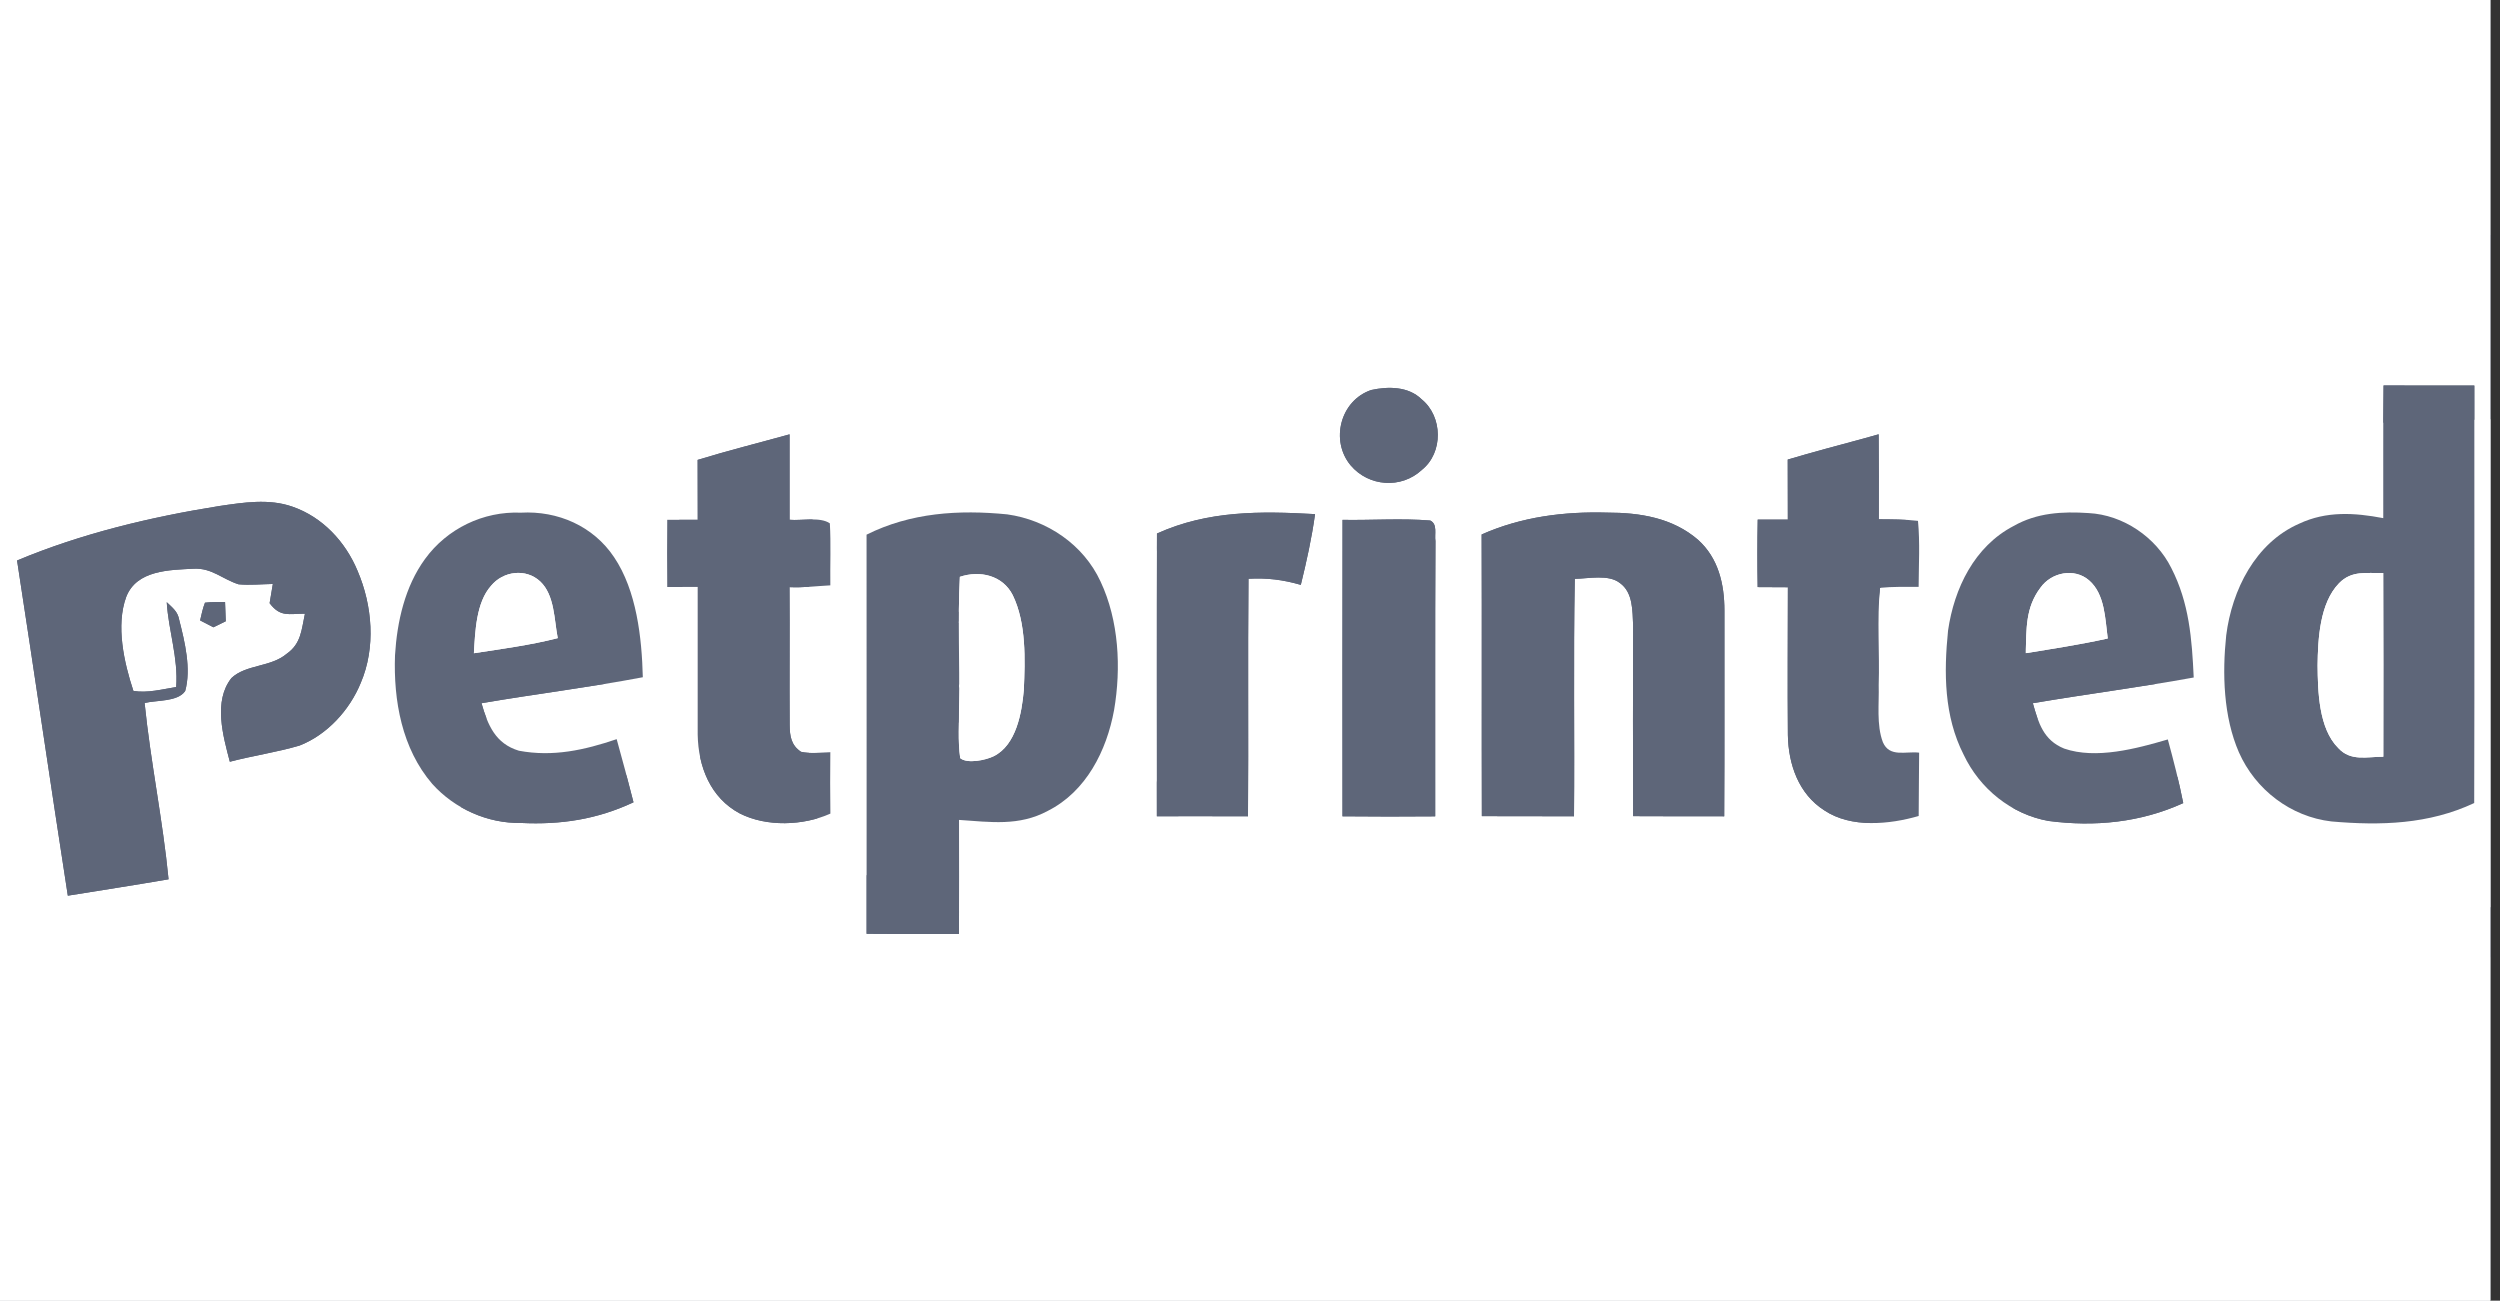 <?xml version="1.0" encoding="UTF-8"?>
<svg xmlns="http://www.w3.org/2000/svg" width="148" height="77" viewBox="0 0 148 77" fill="none">
  <rect x="0" y="0" width="148" height="77" fill="#333333" stroke="none"/>
  <g clip-path="url(#clip0_1228_13976)">
    <path d="M0 0H147.427V77H0V0ZM81.179 23.088C79.346 23.705 78.738 26.083 79.957 27.547C81.026 28.813 82.953 28.954 84.174 27.817C85.452 26.797 85.419 24.661 84.16 23.638C83.381 22.871 82.18 22.868 81.179 23.088ZM141.089 30.674C139.383 30.35 137.724 30.244 136.108 31.003C133.518 32.14 132.132 34.926 131.791 37.612C131.554 39.87 131.624 42.426 132.543 44.537C133.521 46.75 135.609 48.351 138.023 48.63C140.934 48.883 143.782 48.804 146.472 47.54C146.496 39.302 146.478 31.062 146.481 22.824C144.69 22.827 142.898 22.827 141.107 22.821C141.072 25.439 141.098 28.055 141.089 30.674ZM41.3 27.226C41.303 28.408 41.303 29.589 41.306 30.771C40.704 30.771 40.102 30.771 39.5 30.771C39.488 32.099 39.488 33.425 39.5 34.75C40.102 34.75 40.704 34.75 41.303 34.747C41.309 37.662 41.297 40.581 41.303 43.496C41.338 45.386 42.058 47.232 43.796 48.157C45.379 48.963 47.553 48.883 49.159 48.166C49.141 46.952 49.141 45.742 49.156 44.531C48.592 44.545 47.975 44.633 47.42 44.507C46.833 44.116 46.754 43.575 46.748 42.92C46.73 40.202 46.76 37.48 46.739 34.759C47.55 34.797 48.348 34.694 49.156 34.653C49.138 33.43 49.197 32.202 49.127 30.982C48.545 30.58 47.447 30.838 46.742 30.771C46.745 29.084 46.745 27.397 46.742 25.713C44.93 26.218 43.103 26.671 41.3 27.226ZM110.347 25.954C108.84 26.362 107.331 26.762 105.833 27.206C105.833 28.39 105.833 29.575 105.839 30.762C105.243 30.762 104.65 30.762 104.056 30.762C104.03 32.093 104.03 33.425 104.053 34.756C104.65 34.759 105.246 34.762 105.842 34.765C105.839 37.677 105.818 40.596 105.842 43.508C105.871 45.245 106.476 47.005 108.003 47.975C109.58 49.03 111.851 48.81 113.586 48.307C113.601 47.058 113.595 45.809 113.613 44.557C112.817 44.463 111.862 44.857 111.466 43.937C111.078 42.914 111.251 41.639 111.219 40.557C111.281 38.644 111.113 36.704 111.296 34.8C112.047 34.724 112.829 34.744 113.583 34.744C113.589 33.448 113.668 32.128 113.545 30.835C112.779 30.744 111.994 30.747 111.225 30.741C111.231 29.066 111.231 27.388 111.216 25.71C110.926 25.792 110.638 25.871 110.347 25.954ZM1.01 33.181C2.029 39.793 2.99 46.412 4.015 53.024C6.003 52.704 7.994 52.395 9.979 52.054C9.641 48.56 8.916 45.113 8.561 41.618C9.26 41.442 10.528 41.556 10.963 40.907C11.327 39.599 10.943 38.003 10.611 36.704C10.525 36.202 10.217 35.984 9.871 35.649C9.976 37.354 10.558 38.932 10.431 40.672C9.627 40.801 8.708 41.045 7.897 40.901C7.345 39.232 6.849 37.028 7.474 35.332C8.091 33.745 10.041 33.742 11.465 33.668C12.54 33.61 13.174 34.294 14.126 34.591C14.796 34.653 15.483 34.582 16.152 34.571C16.091 34.95 16.026 35.329 15.961 35.708C16.599 36.554 17.092 36.328 18.052 36.331C17.847 37.275 17.835 38.097 16.978 38.7C16.041 39.502 14.558 39.329 13.703 40.14C12.617 41.504 13.207 43.575 13.606 45.095C14.972 44.736 16.378 44.537 17.732 44.137C19.365 43.502 20.698 42.038 21.356 40.428C22.252 38.335 22.052 35.861 21.168 33.795C20.452 32.073 19.098 30.612 17.312 29.995C15.917 29.504 14.414 29.748 12.989 29.956C8.919 30.606 4.822 31.582 1.01 33.181ZM37.503 47.496C37.189 46.244 36.851 45.001 36.507 43.758C34.604 44.404 32.736 44.822 30.719 44.443C29.324 44.022 28.875 42.92 28.505 41.63C31.685 41.083 34.883 40.695 38.055 40.093C37.996 37.759 37.691 34.967 36.352 32.981C35.124 31.144 33.021 30.227 30.836 30.35C28.61 30.256 26.466 31.294 25.16 33.095C23.97 34.729 23.506 36.801 23.386 38.788C23.289 41.474 23.791 44.316 25.591 46.409C26.913 47.878 28.857 48.751 30.839 48.719C33.209 48.833 35.344 48.507 37.503 47.496ZM51.3 31.652C51.312 39.529 51.297 47.405 51.303 55.281C53.127 55.299 54.95 55.296 56.771 55.29C56.783 53.042 56.777 50.791 56.774 48.539C58.624 48.663 60.331 48.924 62.034 48.002C64.301 46.858 65.514 44.443 65.954 42.035C66.38 39.543 66.239 36.74 65.153 34.427C64.142 32.237 61.984 30.779 59.626 30.45C56.762 30.168 53.914 30.347 51.3 31.652ZM68.492 31.585C68.468 37.163 68.48 42.744 68.486 48.322C70.286 48.322 72.084 48.316 73.881 48.325C73.916 43.637 73.866 38.947 73.91 34.262C75.023 34.203 75.945 34.318 77.008 34.624C77.349 33.236 77.657 31.849 77.851 30.436C74.612 30.256 71.511 30.218 68.492 31.585ZM87.713 31.64C87.731 37.201 87.71 42.758 87.725 48.316C89.543 48.322 91.364 48.316 93.181 48.325C93.222 43.64 93.14 38.95 93.228 34.268C94.027 34.256 95.231 33.983 95.898 34.515C96.682 35.073 96.638 36.169 96.682 37.031C96.673 40.792 96.665 44.554 96.682 48.316C98.479 48.328 100.277 48.322 102.074 48.325C102.098 44.263 102.08 40.202 102.086 36.14C102.086 34.577 101.727 33.036 100.523 31.955C99.017 30.656 97.084 30.345 95.152 30.347C92.588 30.274 90.071 30.594 87.713 31.64ZM129.248 47.543C128.999 46.273 128.675 45.024 128.335 43.775C126.479 44.319 124.082 44.966 122.2 44.316C120.969 43.819 120.676 42.794 120.344 41.63C123.516 41.089 126.705 40.684 129.868 40.108C129.762 37.827 129.604 35.699 128.543 33.63C127.633 31.799 125.692 30.48 123.645 30.374C122.091 30.271 120.588 30.353 119.207 31.138C116.884 32.346 115.686 34.832 115.325 37.327C115.072 39.825 115.084 42.391 116.247 44.675C117.198 46.691 119.069 48.207 121.275 48.601C124.009 48.96 126.725 48.692 129.248 47.543ZM79.478 30.776C79.469 36.625 79.472 42.476 79.475 48.325C81.305 48.345 83.135 48.343 84.964 48.328C84.973 42.897 84.95 37.465 84.979 32.034C84.914 31.617 85.117 31.035 84.671 30.815C82.95 30.674 81.205 30.806 79.478 30.776ZM11.847 36.728C12.111 36.863 12.373 37.001 12.634 37.136C12.878 37.016 13.122 36.898 13.365 36.778C13.354 36.399 13.339 36.023 13.324 35.643C12.922 35.646 12.534 35.629 12.135 35.679C12.003 36.014 11.929 36.375 11.847 36.728Z" fill="#5E6679" stroke="white" stroke-width="17.778"></path>
    <path d="M81.179 23.088C82.18 22.868 83.381 22.871 84.16 23.638C85.419 24.66 85.452 26.797 84.174 27.817C82.953 28.954 81.026 28.813 79.957 27.547C78.738 26.083 79.346 23.705 81.179 23.088Z" fill="#5E6679" stroke="#5E6679" stroke-width="17.778"></path>
    <path d="M141.107 22.821C142.899 22.827 144.69 22.827 146.481 22.824C146.478 31.062 146.496 39.302 146.473 47.54C143.782 48.804 140.934 48.883 138.023 48.63C135.609 48.351 133.521 46.75 132.543 44.537C131.624 42.426 131.554 39.87 131.792 37.612C132.132 34.926 133.518 32.14 136.109 31.003C137.724 30.244 139.383 30.35 141.089 30.674C141.098 28.055 141.072 25.439 141.107 22.821ZM141.092 44.798C141.095 41.172 141.104 37.548 141.087 33.921C140.103 33.953 139.228 33.748 138.47 34.529C137.324 35.708 137.222 37.836 137.201 39.382C137.216 40.919 137.263 43.123 138.423 44.281C139.163 45.089 140.114 44.795 141.092 44.798Z" fill="#5E6679" stroke="#5E6679" stroke-width="17.778"></path>
    <path d="M46.742 25.713C46.745 27.397 46.745 29.084 46.742 30.771C47.447 30.838 48.545 30.58 49.127 30.982C49.197 32.202 49.139 33.43 49.156 34.653C48.349 34.694 47.55 34.797 46.739 34.759C46.76 37.48 46.73 40.202 46.748 42.92C46.754 43.576 46.833 44.116 47.42 44.507C47.976 44.634 48.592 44.545 49.156 44.531C49.142 45.742 49.142 46.952 49.159 48.166C47.553 48.883 45.38 48.963 43.797 48.157C42.058 47.232 41.339 45.386 41.303 43.496C41.297 40.581 41.309 37.663 41.303 34.747C40.704 34.75 40.102 34.75 39.5 34.75C39.488 33.425 39.488 32.099 39.5 30.771C40.102 30.771 40.704 30.771 41.306 30.771C41.303 29.589 41.303 28.408 41.3 27.226C43.103 26.671 44.93 26.218 46.742 25.713Z" fill="#5E6679" stroke="#5E6679" stroke-width="17.778"></path>
    <path d="M111.216 25.71C111.231 27.388 111.231 29.066 111.225 30.741C111.994 30.747 112.779 30.744 113.545 30.835C113.668 32.128 113.589 33.448 113.583 34.744C112.829 34.744 112.047 34.723 111.296 34.8C111.113 36.704 111.281 38.644 111.219 40.557C111.251 41.639 111.078 42.914 111.466 43.937C111.862 44.857 112.817 44.463 113.613 44.557C113.595 45.809 113.601 47.058 113.586 48.307C111.851 48.81 109.58 49.03 108.003 47.975C106.476 47.005 105.871 45.245 105.842 43.508C105.818 40.595 105.839 37.677 105.842 34.765C105.246 34.762 104.65 34.759 104.053 34.756C104.03 33.424 104.03 32.093 104.056 30.762C104.65 30.762 105.243 30.762 105.839 30.762C105.833 29.574 105.833 28.39 105.833 27.206C107.331 26.762 108.84 26.362 110.347 25.954C110.638 25.871 110.925 25.792 111.216 25.71Z" fill="#5E6679" stroke="#5E6679" stroke-width="17.778"></path>
    <path d="M12.989 29.956C14.414 29.748 15.917 29.504 17.312 29.995C19.098 30.612 20.452 32.072 21.168 33.795C22.052 35.861 22.252 38.335 21.356 40.428C20.698 42.038 19.365 43.502 17.732 44.137C16.378 44.536 14.972 44.736 13.606 45.095C13.207 43.575 12.617 41.504 13.703 40.14C14.558 39.329 16.041 39.502 16.978 38.7C17.835 38.097 17.847 37.274 18.052 36.331C17.092 36.328 16.599 36.554 15.961 35.708C16.026 35.329 16.091 34.95 16.152 34.571C15.483 34.582 14.796 34.653 14.126 34.591C13.174 34.294 12.54 33.61 11.465 33.668C10.041 33.742 8.091 33.745 7.474 35.332C6.849 37.028 7.345 39.232 7.897 40.901C8.708 41.045 9.627 40.801 10.431 40.672C10.558 38.932 9.976 37.354 9.871 35.649C10.217 35.984 10.525 36.202 10.611 36.704C10.943 38.003 11.327 39.599 10.963 40.907C10.528 41.556 9.26 41.442 8.561 41.618C8.916 45.112 9.641 48.56 9.979 52.054C7.994 52.395 6.003 52.704 4.015 53.024C2.99 46.412 2.029 39.793 1.01 33.181C4.822 31.582 8.919 30.606 12.989 29.956Z" fill="#5E6679" stroke="#5E6679" stroke-width="17.778"></path>
    <path d="M30.836 30.35C33.021 30.227 35.124 31.144 36.351 32.981C37.691 34.967 37.996 37.759 38.055 40.093C34.883 40.695 31.685 41.083 28.504 41.63C28.874 42.92 29.324 44.022 30.719 44.443C32.736 44.822 34.604 44.404 36.507 43.758C36.851 45.001 37.188 46.244 37.503 47.496C35.344 48.507 33.209 48.833 30.839 48.719C28.857 48.751 26.913 47.878 25.591 46.409C23.791 44.316 23.288 41.474 23.385 38.788C23.506 36.801 23.97 34.729 25.159 33.095C26.466 31.294 28.61 30.256 30.836 30.35ZM28.055 38.67C29.711 38.412 31.397 38.194 33.018 37.777C32.804 36.696 32.839 35.226 31.979 34.421C31.13 33.63 29.791 33.809 29.074 34.676C28.181 35.67 28.131 37.413 28.055 38.67Z" fill="#5E6679" stroke="#5E6679" stroke-width="17.778"></path>
    <path d="M59.626 30.45C61.984 30.779 64.142 32.237 65.153 34.427C66.239 36.74 66.38 39.543 65.954 42.035C65.514 44.443 64.301 46.858 62.034 48.002C60.33 48.924 58.624 48.663 56.774 48.539C56.777 50.791 56.783 53.042 56.771 55.29C54.95 55.296 53.127 55.299 51.303 55.281C51.297 47.405 51.312 39.529 51.3 31.652C53.913 30.347 56.762 30.168 59.626 30.45ZM56.774 41.733C56.789 42.773 56.695 43.849 56.844 44.88C57.259 45.23 58.351 45.004 58.83 44.766C60.163 44.102 60.492 42.194 60.609 40.86C60.689 39.058 60.762 36.884 59.952 35.229C59.358 34.059 58.007 33.751 56.824 34.15C56.692 36.669 56.821 39.208 56.774 41.733Z" fill="#5E6679" stroke="#5E6679" stroke-width="17.778"></path>
    <path d="M77.851 30.436C77.657 31.849 77.349 33.236 77.008 34.624C75.945 34.318 75.023 34.203 73.91 34.262C73.866 38.947 73.916 43.637 73.881 48.325C72.083 48.316 70.286 48.322 68.486 48.322C68.48 42.744 68.468 37.163 68.492 31.585C71.511 30.218 74.612 30.256 77.851 30.436Z" fill="#5E6679" stroke="#5E6679" stroke-width="17.778"></path>
    <path d="M95.152 30.347C97.084 30.345 99.017 30.656 100.523 31.955C101.727 33.037 102.086 34.577 102.086 36.14C102.08 40.202 102.097 44.263 102.074 48.325C100.276 48.322 98.479 48.328 96.682 48.316C96.664 44.554 96.673 40.792 96.682 37.031C96.638 36.169 96.682 35.073 95.898 34.515C95.231 33.983 94.027 34.256 93.228 34.268C93.14 38.95 93.222 43.64 93.181 48.325C91.363 48.316 89.543 48.322 87.725 48.316C87.71 42.758 87.731 37.201 87.713 31.641C90.071 30.594 92.588 30.274 95.152 30.347Z" fill="#5E6679" stroke="#5E6679" stroke-width="17.778"></path>
    <path d="M123.645 30.374C125.692 30.48 127.633 31.799 128.543 33.63C129.603 35.699 129.762 37.827 129.868 40.108C126.705 40.684 123.515 41.089 120.344 41.63C120.675 42.794 120.969 43.819 122.2 44.316C124.082 44.966 126.479 44.319 128.335 43.775C128.675 45.025 128.998 46.273 129.248 47.543C126.725 48.692 124.009 48.96 121.275 48.601C119.069 48.207 117.198 46.691 116.247 44.675C115.084 42.391 115.072 39.825 115.325 37.327C115.686 34.832 116.884 32.346 119.207 31.138C120.587 30.353 122.091 30.271 123.645 30.374ZM119.924 38.668C121.548 38.403 123.172 38.153 124.778 37.798C124.623 36.651 124.62 35.173 123.668 34.353C122.802 33.607 121.445 33.88 120.799 34.788C119.894 35.981 119.971 37.248 119.924 38.668Z" fill="#5E6679" stroke="#5E6679" stroke-width="17.778"></path>
    <path d="M79.478 30.776C81.205 30.806 82.95 30.674 84.671 30.815C85.117 31.035 84.915 31.617 84.979 32.034C84.95 37.465 84.973 42.897 84.965 48.328C83.135 48.343 81.305 48.345 79.476 48.325C79.473 42.476 79.47 36.625 79.478 30.776Z" fill="#5E6679" stroke="#5E6679" stroke-width="17.778"></path>
    <path d="M141.087 33.921C141.104 37.548 141.095 41.172 141.092 44.798C140.114 44.795 139.163 45.089 138.423 44.281C137.263 43.123 137.216 40.919 137.201 39.382C137.222 37.836 137.325 35.708 138.47 34.529C139.228 33.748 140.103 33.953 141.087 33.921Z" fill="#5E6679" stroke="white" stroke-width="17.778"></path>
    <path d="M31.979 34.421C32.839 35.226 32.804 36.696 33.018 37.777C31.397 38.194 29.712 38.412 28.055 38.67C28.131 37.413 28.181 35.67 29.074 34.676C29.791 33.809 31.13 33.63 31.979 34.421Z" fill="#5E6679" stroke="white" stroke-width="17.778"></path>
    <path d="M56.824 34.15C58.008 33.751 59.358 34.059 59.952 35.229C60.762 36.884 60.689 39.058 60.609 40.86C60.492 42.194 60.163 44.102 58.83 44.766C58.351 45.004 57.259 45.23 56.845 44.88C56.695 43.849 56.789 42.773 56.774 41.733C56.821 39.208 56.692 36.669 56.824 34.15Z" fill="#5E6679" stroke="white" stroke-width="17.778"></path>
    <path d="M123.668 34.353C124.62 35.173 124.623 36.651 124.778 37.798C123.172 38.153 121.548 38.403 119.924 38.668C119.971 37.248 119.894 35.981 120.799 34.788C121.445 33.88 122.802 33.607 123.668 34.353Z" fill="#5E6679" stroke="white" stroke-width="17.778"></path>
    <path d="M12.135 35.679C12.534 35.629 12.922 35.646 13.324 35.643C13.339 36.022 13.354 36.399 13.366 36.778C13.122 36.898 12.878 37.016 12.634 37.136C12.373 37.001 12.111 36.863 11.847 36.728C11.929 36.375 12.003 36.014 12.135 35.679Z" fill="#5E6679" stroke="#5E6679" stroke-width="17.778"></path>
    <path d="M0 0H147.427V77H0V0ZM81.179 23.088C79.346 23.705 78.738 26.083 79.957 27.547C81.026 28.813 82.953 28.954 84.174 27.817C85.452 26.797 85.419 24.661 84.16 23.638C83.381 22.871 82.18 22.868 81.179 23.088ZM141.089 30.674C139.383 30.35 137.724 30.244 136.108 31.003C133.518 32.14 132.132 34.926 131.791 37.612C131.554 39.87 131.624 42.426 132.543 44.537C133.521 46.75 135.609 48.351 138.023 48.63C140.934 48.883 143.782 48.804 146.472 47.54C146.496 39.302 146.478 31.062 146.481 22.824C144.69 22.827 142.898 22.827 141.107 22.821C141.072 25.439 141.098 28.055 141.089 30.674ZM41.3 27.226C41.303 28.408 41.303 29.589 41.306 30.771C40.704 30.771 40.102 30.771 39.5 30.771C39.488 32.099 39.488 33.425 39.5 34.75C40.102 34.75 40.704 34.75 41.303 34.747C41.309 37.662 41.297 40.581 41.303 43.496C41.338 45.386 42.058 47.232 43.796 48.157C45.379 48.963 47.553 48.883 49.159 48.166C49.141 46.952 49.141 45.742 49.156 44.531C48.592 44.545 47.975 44.633 47.42 44.507C46.833 44.116 46.754 43.575 46.748 42.92C46.73 40.202 46.76 37.48 46.739 34.759C47.55 34.797 48.348 34.694 49.156 34.653C49.138 33.43 49.197 32.202 49.127 30.982C48.545 30.58 47.447 30.838 46.742 30.771C46.745 29.084 46.745 27.397 46.742 25.713C44.93 26.218 43.103 26.671 41.3 27.226ZM110.347 25.954C108.84 26.362 107.331 26.762 105.833 27.206C105.833 28.39 105.833 29.575 105.839 30.762C105.243 30.762 104.65 30.762 104.056 30.762C104.03 32.093 104.03 33.425 104.053 34.756C104.65 34.759 105.246 34.762 105.842 34.765C105.839 37.677 105.818 40.596 105.842 43.508C105.871 45.245 106.476 47.005 108.003 47.975C109.58 49.03 111.851 48.81 113.586 48.307C113.601 47.058 113.595 45.809 113.613 44.557C112.817 44.463 111.862 44.857 111.466 43.937C111.078 42.914 111.251 41.639 111.219 40.557C111.281 38.644 111.113 36.704 111.296 34.8C112.047 34.724 112.829 34.744 113.583 34.744C113.589 33.448 113.668 32.128 113.545 30.835C112.779 30.744 111.994 30.747 111.225 30.741C111.231 29.066 111.231 27.388 111.216 25.71C110.926 25.792 110.638 25.871 110.347 25.954ZM1.01 33.181C2.029 39.793 2.99 46.412 4.015 53.024C6.003 52.704 7.994 52.395 9.979 52.054C9.641 48.56 8.916 45.113 8.561 41.618C9.26 41.442 10.528 41.556 10.963 40.907C11.327 39.599 10.943 38.003 10.611 36.704C10.525 36.202 10.217 35.984 9.871 35.649C9.976 37.354 10.558 38.932 10.431 40.672C9.627 40.801 8.708 41.045 7.897 40.901C7.345 39.232 6.849 37.028 7.474 35.332C8.091 33.745 10.041 33.742 11.465 33.668C12.54 33.61 13.174 34.294 14.126 34.591C14.796 34.653 15.483 34.582 16.152 34.571C16.091 34.95 16.026 35.329 15.961 35.708C16.599 36.554 17.092 36.328 18.052 36.331C17.847 37.275 17.835 38.097 16.978 38.7C16.041 39.502 14.558 39.329 13.703 40.14C12.617 41.504 13.207 43.575 13.606 45.095C14.972 44.736 16.378 44.537 17.732 44.137C19.365 43.502 20.698 42.038 21.356 40.428C22.252 38.335 22.052 35.861 21.168 33.795C20.452 32.073 19.098 30.612 17.312 29.995C15.917 29.504 14.414 29.748 12.989 29.956C8.919 30.606 4.822 31.582 1.01 33.181ZM37.503 47.496C37.189 46.244 36.851 45.001 36.507 43.758C34.604 44.404 32.736 44.822 30.719 44.443C29.324 44.022 28.875 42.92 28.505 41.63C31.685 41.083 34.883 40.695 38.055 40.093C37.996 37.759 37.691 34.967 36.352 32.981C35.124 31.144 33.021 30.227 30.836 30.35C28.61 30.256 26.466 31.294 25.16 33.095C23.97 34.729 23.506 36.801 23.386 38.788C23.289 41.474 23.791 44.316 25.591 46.409C26.913 47.878 28.857 48.751 30.839 48.719C33.209 48.833 35.344 48.507 37.503 47.496ZM51.3 31.652C51.312 39.529 51.297 47.405 51.303 55.281C53.127 55.299 54.95 55.296 56.771 55.29C56.783 53.042 56.777 50.791 56.774 48.539C58.624 48.663 60.331 48.924 62.034 48.002C64.301 46.858 65.514 44.443 65.954 42.035C66.38 39.543 66.239 36.74 65.153 34.427C64.142 32.237 61.984 30.779 59.626 30.45C56.762 30.168 53.914 30.347 51.3 31.652ZM68.492 31.585C68.468 37.163 68.48 42.744 68.486 48.322C70.286 48.322 72.084 48.316 73.881 48.325C73.916 43.637 73.866 38.947 73.91 34.262C75.023 34.203 75.945 34.318 77.008 34.624C77.349 33.236 77.657 31.849 77.851 30.436C74.612 30.256 71.511 30.218 68.492 31.585ZM87.713 31.64C87.731 37.201 87.71 42.758 87.725 48.316C89.543 48.322 91.364 48.316 93.181 48.325C93.222 43.64 93.14 38.95 93.228 34.268C94.027 34.256 95.231 33.983 95.898 34.515C96.682 35.073 96.638 36.169 96.682 37.031C96.673 40.792 96.665 44.554 96.682 48.316C98.479 48.328 100.277 48.322 102.074 48.325C102.098 44.263 102.08 40.202 102.086 36.14C102.086 34.577 101.727 33.036 100.523 31.955C99.017 30.656 97.084 30.345 95.152 30.347C92.588 30.274 90.071 30.594 87.713 31.64ZM129.248 47.543C128.999 46.273 128.675 45.024 128.335 43.775C126.479 44.319 124.082 44.966 122.2 44.316C120.969 43.819 120.676 42.794 120.344 41.63C123.516 41.089 126.705 40.684 129.868 40.108C129.762 37.827 129.604 35.699 128.543 33.63C127.633 31.799 125.692 30.48 123.645 30.374C122.091 30.271 120.588 30.353 119.207 31.138C116.884 32.346 115.686 34.832 115.325 37.327C115.072 39.825 115.084 42.391 116.247 44.675C117.198 46.691 119.069 48.207 121.275 48.601C124.009 48.96 126.725 48.692 129.248 47.543ZM79.478 30.776C79.469 36.625 79.472 42.476 79.475 48.325C81.305 48.345 83.135 48.343 84.964 48.328C84.973 42.897 84.95 37.465 84.979 32.034C84.914 31.617 85.117 31.035 84.671 30.815C82.95 30.674 81.205 30.806 79.478 30.776ZM11.847 36.728C12.111 36.863 12.373 37.001 12.634 37.136C12.878 37.016 13.122 36.898 13.365 36.778C13.354 36.399 13.339 36.023 13.324 35.643C12.922 35.646 12.534 35.629 12.135 35.679C12.003 36.014 11.929 36.375 11.847 36.728Z" fill="white"></path>
    <path d="M81.179 23.088C82.18 22.868 83.381 22.871 84.16 23.638C85.419 24.66 85.452 26.797 84.174 27.817C82.953 28.954 81.026 28.813 79.957 27.547C78.738 26.083 79.346 23.705 81.179 23.088Z" fill="#5E6679"></path>
    <path d="M141.107 22.821C142.899 22.827 144.69 22.827 146.481 22.824C146.478 31.062 146.496 39.302 146.473 47.54C143.782 48.804 140.934 48.883 138.023 48.63C135.609 48.351 133.521 46.75 132.543 44.537C131.624 42.426 131.554 39.87 131.792 37.612C132.132 34.926 133.518 32.14 136.109 31.003C137.724 30.244 139.383 30.35 141.089 30.674C141.098 28.055 141.072 25.439 141.107 22.821ZM141.092 44.798C141.095 41.172 141.104 37.548 141.087 33.921C140.103 33.953 139.228 33.748 138.47 34.529C137.324 35.708 137.222 37.836 137.201 39.382C137.216 40.919 137.263 43.123 138.423 44.281C139.163 45.089 140.114 44.795 141.092 44.798Z" fill="#5E6679"></path>
    <path d="M46.742 25.713C46.745 27.397 46.745 29.084 46.742 30.771C47.447 30.838 48.545 30.58 49.127 30.982C49.197 32.202 49.139 33.43 49.156 34.653C48.349 34.694 47.55 34.797 46.739 34.759C46.76 37.48 46.73 40.202 46.748 42.92C46.754 43.576 46.833 44.116 47.42 44.507C47.976 44.634 48.592 44.545 49.156 44.531C49.142 45.742 49.142 46.952 49.159 48.166C47.553 48.883 45.38 48.963 43.797 48.157C42.058 47.232 41.339 45.386 41.303 43.496C41.297 40.581 41.309 37.663 41.303 34.747C40.704 34.75 40.102 34.75 39.5 34.75C39.488 33.425 39.488 32.099 39.5 30.771C40.102 30.771 40.704 30.771 41.306 30.771C41.303 29.589 41.303 28.408 41.3 27.226C43.103 26.671 44.93 26.218 46.742 25.713Z" fill="#5E6679"></path>
    <path d="M111.216 25.71C111.231 27.388 111.231 29.066 111.225 30.741C111.994 30.747 112.779 30.744 113.545 30.835C113.668 32.128 113.589 33.448 113.583 34.744C112.829 34.744 112.047 34.723 111.296 34.8C111.113 36.704 111.281 38.644 111.219 40.557C111.251 41.639 111.078 42.914 111.466 43.937C111.862 44.857 112.817 44.463 113.613 44.557C113.595 45.809 113.601 47.058 113.586 48.307C111.851 48.81 109.58 49.03 108.003 47.975C106.476 47.005 105.871 45.245 105.842 43.508C105.818 40.595 105.839 37.677 105.842 34.765C105.246 34.762 104.65 34.759 104.053 34.756C104.03 33.424 104.03 32.093 104.056 30.762C104.65 30.762 105.243 30.762 105.839 30.762C105.833 29.574 105.833 28.39 105.833 27.206C107.331 26.762 108.84 26.362 110.347 25.954C110.638 25.871 110.925 25.792 111.216 25.71Z" fill="#5E6679"></path>
    <path d="M12.989 29.956C14.414 29.748 15.917 29.504 17.312 29.995C19.098 30.612 20.452 32.072 21.168 33.795C22.052 35.861 22.252 38.335 21.356 40.428C20.698 42.038 19.365 43.502 17.732 44.137C16.378 44.536 14.972 44.736 13.606 45.095C13.207 43.575 12.617 41.504 13.703 40.14C14.558 39.329 16.041 39.502 16.978 38.7C17.835 38.097 17.847 37.274 18.052 36.331C17.092 36.328 16.599 36.554 15.961 35.708C16.026 35.329 16.091 34.95 16.152 34.571C15.483 34.582 14.796 34.653 14.126 34.591C13.174 34.294 12.54 33.61 11.465 33.668C10.041 33.742 8.091 33.745 7.474 35.332C6.849 37.028 7.345 39.232 7.897 40.901C8.708 41.045 9.627 40.801 10.431 40.672C10.558 38.932 9.976 37.354 9.871 35.649C10.217 35.984 10.525 36.202 10.611 36.704C10.943 38.003 11.327 39.599 10.963 40.907C10.528 41.556 9.26 41.442 8.561 41.618C8.916 45.112 9.641 48.56 9.979 52.054C7.994 52.395 6.003 52.704 4.015 53.024C2.99 46.412 2.029 39.793 1.01 33.181C4.822 31.582 8.919 30.606 12.989 29.956Z" fill="#5E6679"></path>
    <path d="M30.836 30.35C33.021 30.227 35.124 31.144 36.351 32.981C37.691 34.967 37.996 37.759 38.055 40.093C34.883 40.695 31.685 41.083 28.504 41.63C28.874 42.92 29.324 44.022 30.719 44.443C32.736 44.822 34.604 44.404 36.507 43.758C36.851 45.001 37.188 46.244 37.503 47.496C35.344 48.507 33.209 48.833 30.839 48.719C28.857 48.751 26.913 47.878 25.591 46.409C23.791 44.316 23.288 41.474 23.385 38.788C23.506 36.801 23.97 34.729 25.159 33.095C26.466 31.294 28.61 30.256 30.836 30.35ZM28.055 38.67C29.711 38.412 31.397 38.194 33.018 37.777C32.804 36.696 32.839 35.226 31.979 34.421C31.13 33.63 29.791 33.809 29.074 34.676C28.181 35.67 28.131 37.413 28.055 38.67Z" fill="#5E6679"></path>
    <path d="M59.626 30.45C61.984 30.779 64.142 32.237 65.153 34.427C66.239 36.74 66.38 39.543 65.954 42.035C65.514 44.443 64.301 46.858 62.034 48.002C60.33 48.924 58.624 48.663 56.774 48.539C56.777 50.791 56.783 53.042 56.771 55.29C54.95 55.296 53.127 55.299 51.303 55.281C51.297 47.405 51.312 39.529 51.3 31.652C53.913 30.347 56.762 30.168 59.626 30.45ZM56.774 41.733C56.789 42.773 56.695 43.849 56.844 44.88C57.259 45.23 58.351 45.004 58.83 44.766C60.163 44.102 60.492 42.194 60.609 40.86C60.689 39.058 60.762 36.884 59.952 35.229C59.358 34.059 58.007 33.751 56.824 34.15C56.692 36.669 56.821 39.208 56.774 41.733Z" fill="#5E6679"></path>
    <path d="M77.851 30.436C77.657 31.849 77.349 33.236 77.008 34.624C75.945 34.318 75.023 34.203 73.91 34.262C73.866 38.947 73.916 43.637 73.881 48.325C72.083 48.316 70.286 48.322 68.486 48.322C68.48 42.744 68.468 37.163 68.492 31.585C71.511 30.218 74.612 30.256 77.851 30.436Z" fill="#5E6679"></path>
    <path d="M95.152 30.347C97.084 30.345 99.017 30.656 100.523 31.955C101.727 33.037 102.086 34.577 102.086 36.14C102.08 40.202 102.097 44.263 102.074 48.325C100.276 48.322 98.479 48.328 96.682 48.316C96.664 44.554 96.673 40.792 96.682 37.031C96.638 36.169 96.682 35.073 95.898 34.515C95.231 33.983 94.027 34.256 93.228 34.268C93.14 38.95 93.222 43.64 93.181 48.325C91.363 48.316 89.543 48.322 87.725 48.316C87.71 42.758 87.731 37.201 87.713 31.641C90.071 30.594 92.588 30.274 95.152 30.347Z" fill="#5E6679"></path>
    <path d="M123.645 30.374C125.692 30.48 127.633 31.799 128.543 33.63C129.603 35.699 129.762 37.827 129.868 40.108C126.705 40.684 123.515 41.089 120.344 41.63C120.675 42.794 120.969 43.819 122.2 44.316C124.082 44.966 126.479 44.319 128.335 43.775C128.675 45.025 128.998 46.273 129.248 47.543C126.725 48.692 124.009 48.96 121.275 48.601C119.069 48.207 117.198 46.691 116.247 44.675C115.084 42.391 115.072 39.825 115.325 37.327C115.686 34.832 116.884 32.346 119.207 31.138C120.587 30.353 122.091 30.271 123.645 30.374ZM119.924 38.668C121.548 38.403 123.172 38.153 124.778 37.798C124.623 36.651 124.62 35.173 123.668 34.353C122.802 33.607 121.445 33.88 120.799 34.788C119.894 35.981 119.971 37.248 119.924 38.668Z" fill="#5E6679"></path>
    <path d="M79.478 30.776C81.205 30.806 82.95 30.674 84.671 30.815C85.117 31.035 84.915 31.617 84.979 32.034C84.95 37.465 84.973 42.897 84.965 48.328C83.135 48.343 81.305 48.345 79.476 48.325C79.473 42.476 79.47 36.625 79.478 30.776Z" fill="#5E6679"></path>
    <path d="M141.087 33.921C141.104 37.548 141.095 41.172 141.092 44.798C140.114 44.795 139.163 45.089 138.423 44.281C137.263 43.123 137.216 40.919 137.201 39.382C137.222 37.836 137.325 35.708 138.47 34.529C139.228 33.748 140.103 33.953 141.087 33.921Z" fill="white"></path>
    <path d="M31.979 34.421C32.839 35.226 32.804 36.696 33.018 37.777C31.397 38.194 29.712 38.412 28.055 38.67C28.131 37.413 28.181 35.67 29.074 34.676C29.791 33.809 31.13 33.63 31.979 34.421Z" fill="white"></path>
    <path d="M56.824 34.15C58.008 33.751 59.358 34.059 59.952 35.229C60.762 36.884 60.689 39.058 60.609 40.86C60.492 42.194 60.163 44.102 58.83 44.766C58.351 45.004 57.259 45.23 56.845 44.88C56.695 43.849 56.789 42.773 56.774 41.733C56.821 39.208 56.692 36.669 56.824 34.15Z" fill="white"></path>
    <path d="M123.668 34.353C124.62 35.173 124.623 36.651 124.778 37.798C123.172 38.153 121.548 38.403 119.924 38.668C119.971 37.248 119.894 35.981 120.799 34.788C121.445 33.88 122.802 33.607 123.668 34.353Z" fill="white"></path>
    <path d="M12.135 35.679C12.534 35.629 12.922 35.646 13.324 35.643C13.339 36.022 13.354 36.399 13.366 36.778C13.122 36.898 12.878 37.016 12.634 37.136C12.373 37.001 12.111 36.863 11.847 36.728C11.929 36.375 12.003 36.014 12.135 35.679Z" fill="#5E6679"></path>
  </g>
  <defs>
    <clipPath id="clip0_1228_13976">
      <rect width="147.427" height="77" fill="white"></rect>
    </clipPath>
  </defs>
</svg>
